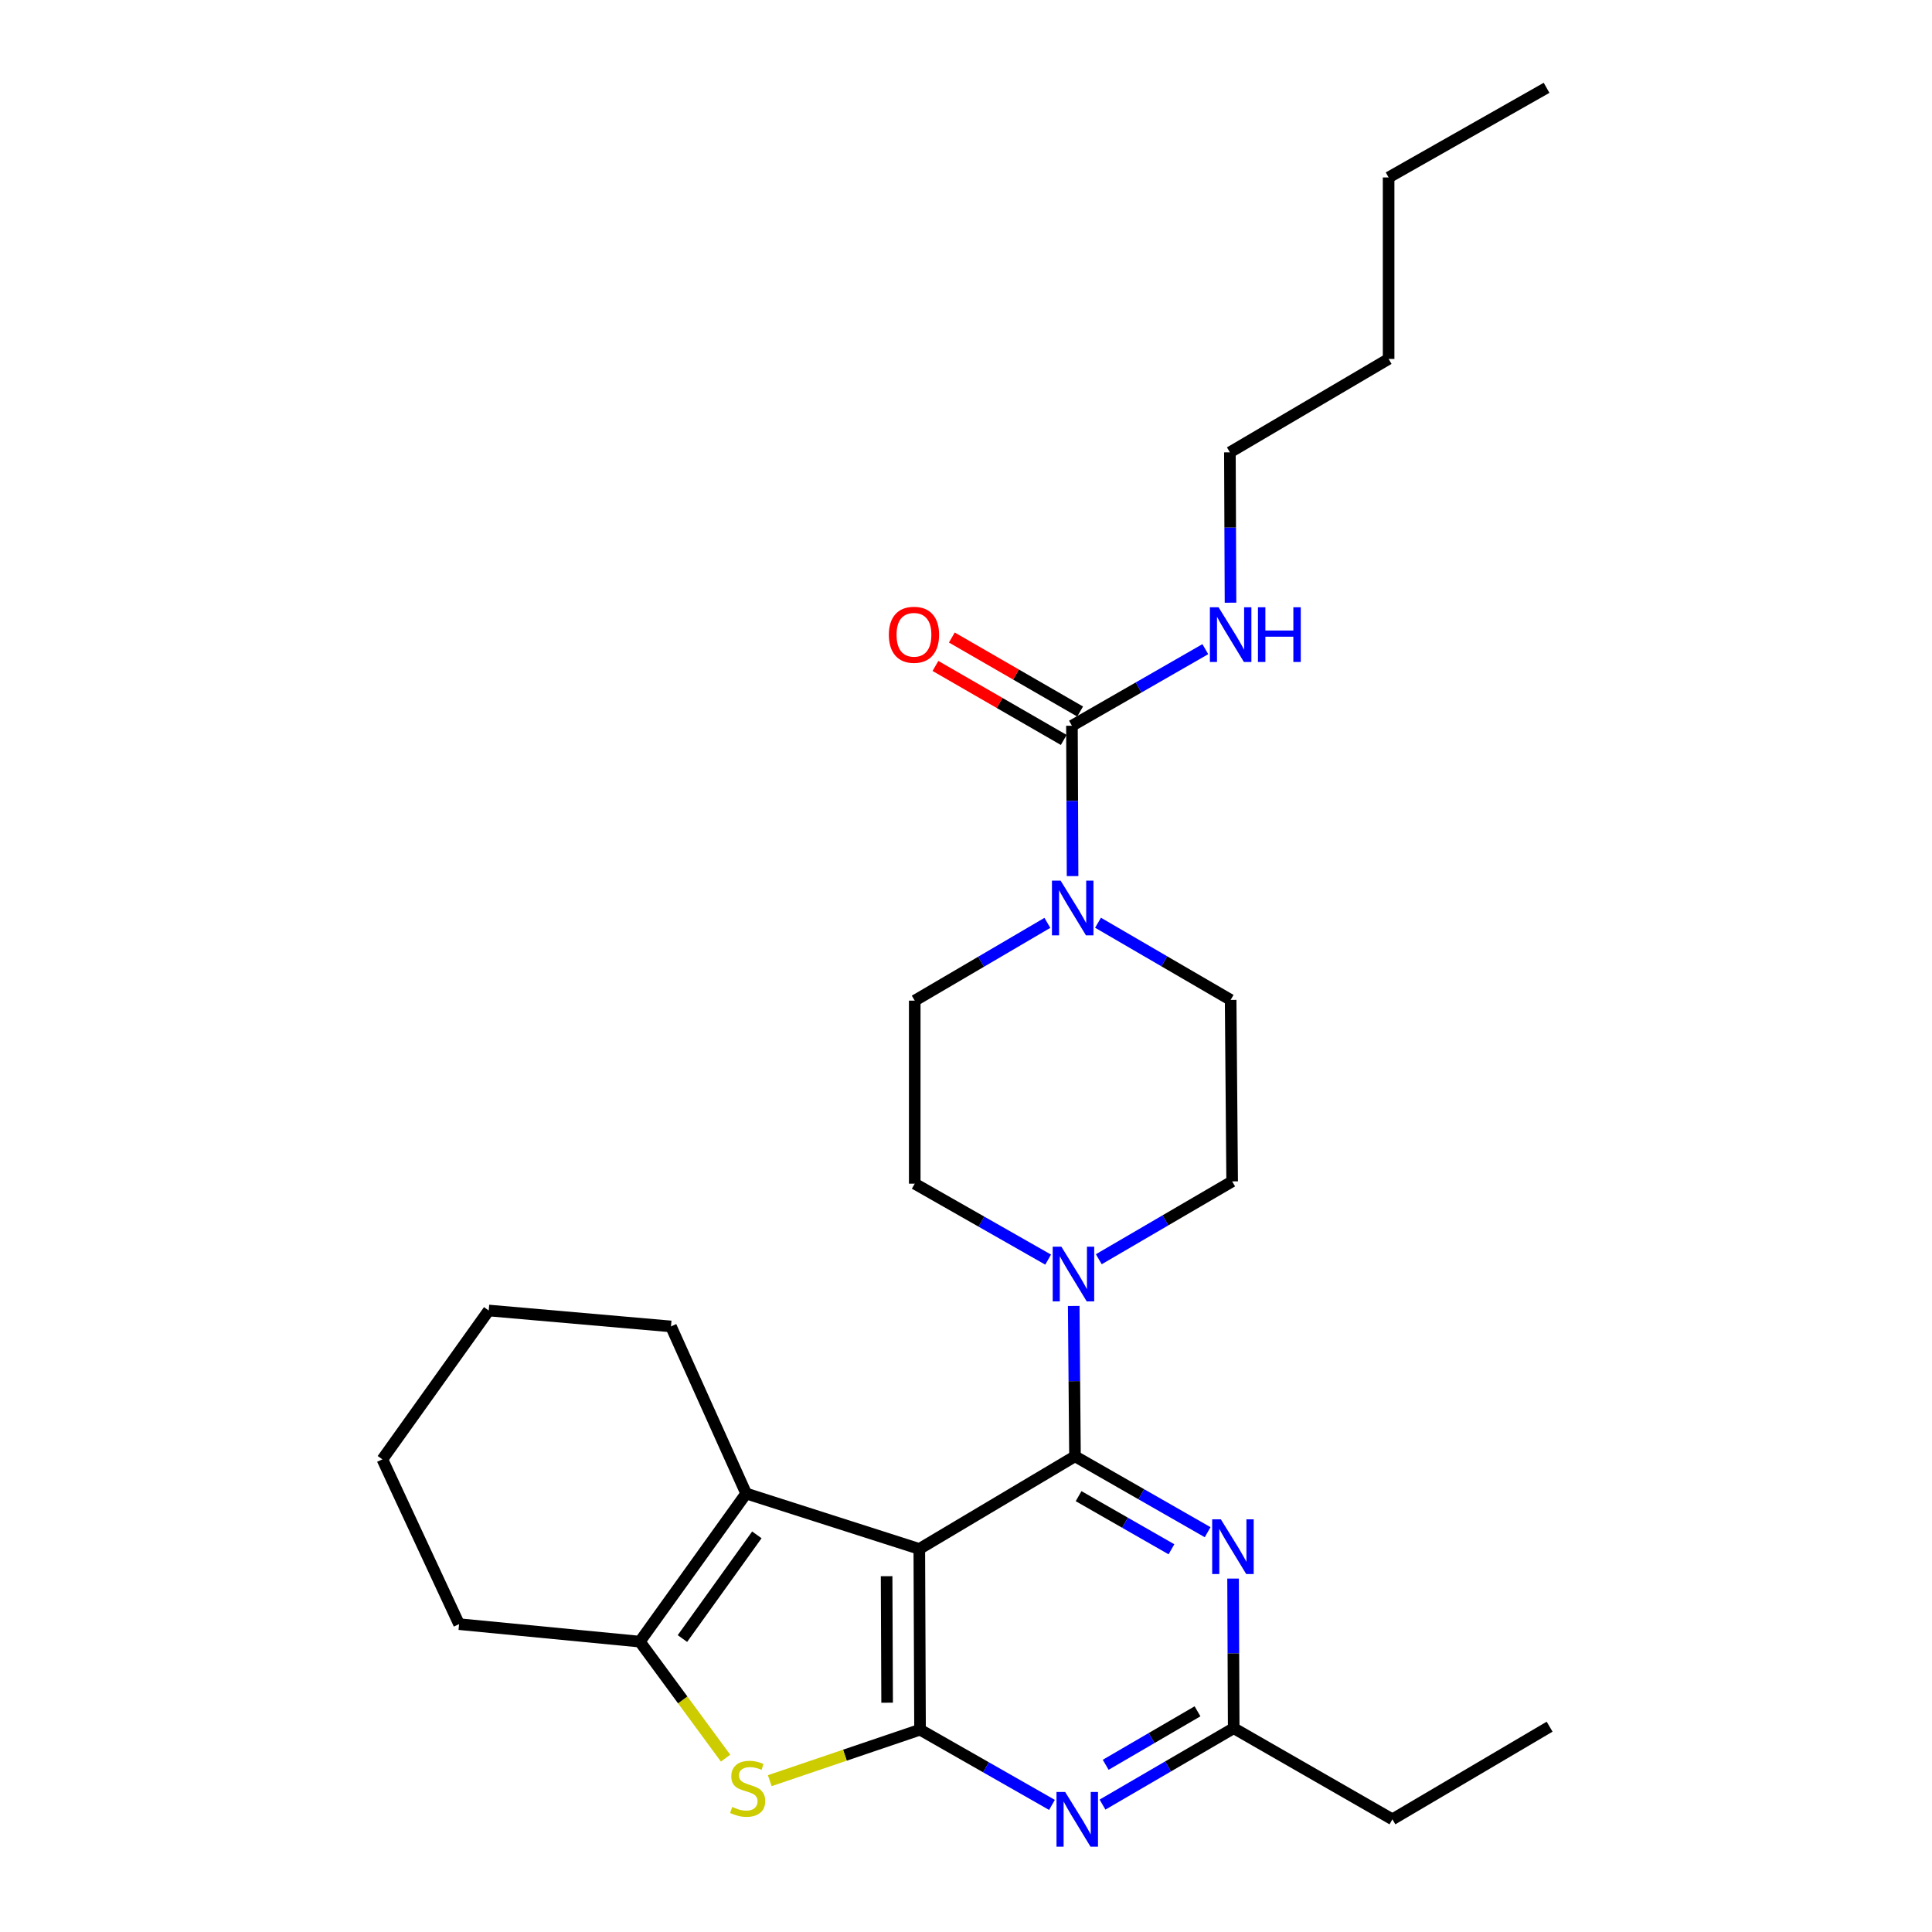 <?xml version='1.0' encoding='iso-8859-1'?>
<svg version='1.1' baseProfile='full'
              xmlns='http://www.w3.org/2000/svg'
                      xmlns:rdkit='http://www.rdkit.org/xml'
                      xmlns:xlink='http://www.w3.org/1999/xlink'
                  xml:space='preserve'
width='1000px' height='1000px' viewBox='0 0 1000 1000'>
<!-- END OF HEADER -->
<rect style='opacity:1.0;fill:#FFFFFF;stroke:none' width='1000' height='1000' x='0' y='0'> </rect>
<path class='bond-0' d='M 475.832,801.735 L 556.41,753.777' style='fill:none;fill-rule:evenodd;stroke:#000000;stroke-width:6px;stroke-linecap:butt;stroke-linejoin:miter;stroke-opacity:1' />
<path class='bond-1' d='M 475.832,801.735 L 476.21,895.283' style='fill:none;fill-rule:evenodd;stroke:#000000;stroke-width:6px;stroke-linecap:butt;stroke-linejoin:miter;stroke-opacity:1' />
<path class='bond-1' d='M 458.91,815.836 L 459.174,881.32' style='fill:none;fill-rule:evenodd;stroke:#000000;stroke-width:6px;stroke-linecap:butt;stroke-linejoin:miter;stroke-opacity:1' />
<path class='bond-3' d='M 475.832,801.735 L 386.208,773.04' style='fill:none;fill-rule:evenodd;stroke:#000000;stroke-width:6px;stroke-linecap:butt;stroke-linejoin:miter;stroke-opacity:1' />
<path class='bond-4' d='M 556.41,753.777 L 590.741,773.42' style='fill:none;fill-rule:evenodd;stroke:#000000;stroke-width:6px;stroke-linecap:butt;stroke-linejoin:miter;stroke-opacity:1' />
<path class='bond-4' d='M 590.741,773.42 L 625.072,793.063' style='fill:none;fill-rule:evenodd;stroke:#0000FF;stroke-width:6px;stroke-linecap:butt;stroke-linejoin:miter;stroke-opacity:1' />
<path class='bond-4' d='M 558.277,774.408 L 582.308,788.158' style='fill:none;fill-rule:evenodd;stroke:#000000;stroke-width:6px;stroke-linecap:butt;stroke-linejoin:miter;stroke-opacity:1' />
<path class='bond-4' d='M 582.308,788.158 L 606.34,801.908' style='fill:none;fill-rule:evenodd;stroke:#0000FF;stroke-width:6px;stroke-linecap:butt;stroke-linejoin:miter;stroke-opacity:1' />
<path class='bond-7' d='M 556.41,753.777 L 556.083,714.866' style='fill:none;fill-rule:evenodd;stroke:#000000;stroke-width:6px;stroke-linecap:butt;stroke-linejoin:miter;stroke-opacity:1' />
<path class='bond-7' d='M 556.083,714.866 L 555.756,675.955' style='fill:none;fill-rule:evenodd;stroke:#0000FF;stroke-width:6px;stroke-linecap:butt;stroke-linejoin:miter;stroke-opacity:1' />
<path class='bond-2' d='M 476.21,895.283 L 437.318,908.479' style='fill:none;fill-rule:evenodd;stroke:#000000;stroke-width:6px;stroke-linecap:butt;stroke-linejoin:miter;stroke-opacity:1' />
<path class='bond-2' d='M 437.318,908.479 L 398.427,921.674' style='fill:none;fill-rule:evenodd;stroke:#CCCC00;stroke-width:6px;stroke-linecap:butt;stroke-linejoin:miter;stroke-opacity:1' />
<path class='bond-5' d='M 476.21,895.283 L 510.354,914.75' style='fill:none;fill-rule:evenodd;stroke:#000000;stroke-width:6px;stroke-linecap:butt;stroke-linejoin:miter;stroke-opacity:1' />
<path class='bond-5' d='M 510.354,914.75 L 544.498,934.217' style='fill:none;fill-rule:evenodd;stroke:#0000FF;stroke-width:6px;stroke-linecap:butt;stroke-linejoin:miter;stroke-opacity:1' />
<path class='bond-27' d='M 375.557,910.015 L 353.366,879.859' style='fill:none;fill-rule:evenodd;stroke:#CCCC00;stroke-width:6px;stroke-linecap:butt;stroke-linejoin:miter;stroke-opacity:1' />
<path class='bond-27' d='M 353.366,879.859 L 331.176,849.702' style='fill:none;fill-rule:evenodd;stroke:#000000;stroke-width:6px;stroke-linecap:butt;stroke-linejoin:miter;stroke-opacity:1' />
<path class='bond-6' d='M 386.208,773.04 L 331.176,849.702' style='fill:none;fill-rule:evenodd;stroke:#000000;stroke-width:6px;stroke-linecap:butt;stroke-linejoin:miter;stroke-opacity:1' />
<path class='bond-6' d='M 391.747,794.441 L 353.224,848.105' style='fill:none;fill-rule:evenodd;stroke:#000000;stroke-width:6px;stroke-linecap:butt;stroke-linejoin:miter;stroke-opacity:1' />
<path class='bond-17' d='M 386.208,773.04 L 347.297,686.557' style='fill:none;fill-rule:evenodd;stroke:#000000;stroke-width:6px;stroke-linecap:butt;stroke-linejoin:miter;stroke-opacity:1' />
<path class='bond-10' d='M 638.236,817.065 L 638.4,855.787' style='fill:none;fill-rule:evenodd;stroke:#0000FF;stroke-width:6px;stroke-linecap:butt;stroke-linejoin:miter;stroke-opacity:1' />
<path class='bond-10' d='M 638.4,855.787 L 638.563,894.51' style='fill:none;fill-rule:evenodd;stroke:#000000;stroke-width:6px;stroke-linecap:butt;stroke-linejoin:miter;stroke-opacity:1' />
<path class='bond-28' d='M 570.663,934.056 L 604.613,914.283' style='fill:none;fill-rule:evenodd;stroke:#0000FF;stroke-width:6px;stroke-linecap:butt;stroke-linejoin:miter;stroke-opacity:1' />
<path class='bond-28' d='M 604.613,914.283 L 638.563,894.51' style='fill:none;fill-rule:evenodd;stroke:#000000;stroke-width:6px;stroke-linecap:butt;stroke-linejoin:miter;stroke-opacity:1' />
<path class='bond-28' d='M 572.302,913.451 L 596.067,899.61' style='fill:none;fill-rule:evenodd;stroke:#0000FF;stroke-width:6px;stroke-linecap:butt;stroke-linejoin:miter;stroke-opacity:1' />
<path class='bond-28' d='M 596.067,899.61 L 619.832,885.769' style='fill:none;fill-rule:evenodd;stroke:#000000;stroke-width:6px;stroke-linecap:butt;stroke-linejoin:miter;stroke-opacity:1' />
<path class='bond-18' d='M 331.176,849.702 L 237.618,840.656' style='fill:none;fill-rule:evenodd;stroke:#000000;stroke-width:6px;stroke-linecap:butt;stroke-linejoin:miter;stroke-opacity:1' />
<path class='bond-11' d='M 568.735,651.78 L 603.248,631.634' style='fill:none;fill-rule:evenodd;stroke:#0000FF;stroke-width:6px;stroke-linecap:butt;stroke-linejoin:miter;stroke-opacity:1' />
<path class='bond-11' d='M 603.248,631.634 L 637.761,611.488' style='fill:none;fill-rule:evenodd;stroke:#000000;stroke-width:6px;stroke-linecap:butt;stroke-linejoin:miter;stroke-opacity:1' />
<path class='bond-12' d='M 542.514,651.977 L 507.989,632.322' style='fill:none;fill-rule:evenodd;stroke:#0000FF;stroke-width:6px;stroke-linecap:butt;stroke-linejoin:miter;stroke-opacity:1' />
<path class='bond-12' d='M 507.989,632.322 L 473.465,612.667' style='fill:none;fill-rule:evenodd;stroke:#000000;stroke-width:6px;stroke-linecap:butt;stroke-linejoin:miter;stroke-opacity:1' />
<path class='bond-8' d='M 554.835,375.642 L 554.998,414.553' style='fill:none;fill-rule:evenodd;stroke:#000000;stroke-width:6px;stroke-linecap:butt;stroke-linejoin:miter;stroke-opacity:1' />
<path class='bond-8' d='M 554.998,414.553 L 555.161,453.464' style='fill:none;fill-rule:evenodd;stroke:#0000FF;stroke-width:6px;stroke-linecap:butt;stroke-linejoin:miter;stroke-opacity:1' />
<path class='bond-15' d='M 559.077,368.288 L 525.874,349.135' style='fill:none;fill-rule:evenodd;stroke:#000000;stroke-width:6px;stroke-linecap:butt;stroke-linejoin:miter;stroke-opacity:1' />
<path class='bond-15' d='M 525.874,349.135 L 492.67,329.982' style='fill:none;fill-rule:evenodd;stroke:#FF0000;stroke-width:6px;stroke-linecap:butt;stroke-linejoin:miter;stroke-opacity:1' />
<path class='bond-15' d='M 550.593,382.996 L 517.389,363.843' style='fill:none;fill-rule:evenodd;stroke:#000000;stroke-width:6px;stroke-linecap:butt;stroke-linejoin:miter;stroke-opacity:1' />
<path class='bond-15' d='M 517.389,363.843 L 484.186,344.69' style='fill:none;fill-rule:evenodd;stroke:#FF0000;stroke-width:6px;stroke-linecap:butt;stroke-linejoin:miter;stroke-opacity:1' />
<path class='bond-16' d='M 554.835,375.642 L 589.352,355.822' style='fill:none;fill-rule:evenodd;stroke:#000000;stroke-width:6px;stroke-linecap:butt;stroke-linejoin:miter;stroke-opacity:1' />
<path class='bond-16' d='M 589.352,355.822 L 623.87,336.003' style='fill:none;fill-rule:evenodd;stroke:#0000FF;stroke-width:6px;stroke-linecap:butt;stroke-linejoin:miter;stroke-opacity:1' />
<path class='bond-9' d='M 542.121,477.67 L 507.793,497.8' style='fill:none;fill-rule:evenodd;stroke:#0000FF;stroke-width:6px;stroke-linecap:butt;stroke-linejoin:miter;stroke-opacity:1' />
<path class='bond-9' d='M 507.793,497.8 L 473.465,517.931' style='fill:none;fill-rule:evenodd;stroke:#000000;stroke-width:6px;stroke-linecap:butt;stroke-linejoin:miter;stroke-opacity:1' />
<path class='bond-29' d='M 568.335,477.608 L 602.657,497.581' style='fill:none;fill-rule:evenodd;stroke:#0000FF;stroke-width:6px;stroke-linecap:butt;stroke-linejoin:miter;stroke-opacity:1' />
<path class='bond-29' d='M 602.657,497.581 L 636.978,517.553' style='fill:none;fill-rule:evenodd;stroke:#000000;stroke-width:6px;stroke-linecap:butt;stroke-linejoin:miter;stroke-opacity:1' />
<path class='bond-19' d='M 638.563,894.51 L 720.706,941.675' style='fill:none;fill-rule:evenodd;stroke:#000000;stroke-width:6px;stroke-linecap:butt;stroke-linejoin:miter;stroke-opacity:1' />
<path class='bond-14' d='M 637.761,611.488 L 636.978,517.553' style='fill:none;fill-rule:evenodd;stroke:#000000;stroke-width:6px;stroke-linecap:butt;stroke-linejoin:miter;stroke-opacity:1' />
<path class='bond-13' d='M 473.465,612.667 L 473.465,517.931' style='fill:none;fill-rule:evenodd;stroke:#000000;stroke-width:6px;stroke-linecap:butt;stroke-linejoin:miter;stroke-opacity:1' />
<path class='bond-20' d='M 636.91,311.958 L 636.751,273.047' style='fill:none;fill-rule:evenodd;stroke:#0000FF;stroke-width:6px;stroke-linecap:butt;stroke-linejoin:miter;stroke-opacity:1' />
<path class='bond-20' d='M 636.751,273.047 L 636.591,234.136' style='fill:none;fill-rule:evenodd;stroke:#000000;stroke-width:6px;stroke-linecap:butt;stroke-linejoin:miter;stroke-opacity:1' />
<path class='bond-23' d='M 347.297,686.557 L 252.956,678.312' style='fill:none;fill-rule:evenodd;stroke:#000000;stroke-width:6px;stroke-linecap:butt;stroke-linejoin:miter;stroke-opacity:1' />
<path class='bond-25' d='M 237.618,840.656 L 197.924,755.362' style='fill:none;fill-rule:evenodd;stroke:#000000;stroke-width:6px;stroke-linecap:butt;stroke-linejoin:miter;stroke-opacity:1' />
<path class='bond-24' d='M 720.706,941.675 L 802.076,893.727' style='fill:none;fill-rule:evenodd;stroke:#000000;stroke-width:6px;stroke-linecap:butt;stroke-linejoin:miter;stroke-opacity:1' />
<path class='bond-21' d='M 636.591,234.136 L 718.744,185.781' style='fill:none;fill-rule:evenodd;stroke:#000000;stroke-width:6px;stroke-linecap:butt;stroke-linejoin:miter;stroke-opacity:1' />
<path class='bond-22' d='M 718.744,185.781 L 718.744,91.847' style='fill:none;fill-rule:evenodd;stroke:#000000;stroke-width:6px;stroke-linecap:butt;stroke-linejoin:miter;stroke-opacity:1' />
<path class='bond-26' d='M 718.744,91.847 L 800.501,45.455' style='fill:none;fill-rule:evenodd;stroke:#000000;stroke-width:6px;stroke-linecap:butt;stroke-linejoin:miter;stroke-opacity:1' />
<path class='bond-30' d='M 252.956,678.312 L 197.924,755.362' style='fill:none;fill-rule:evenodd;stroke:#000000;stroke-width:6px;stroke-linecap:butt;stroke-linejoin:miter;stroke-opacity:1' />
<path  class='atom-3' d='M 378.991 935.274
Q 379.311 935.394, 380.631 935.954
Q 381.951 936.514, 383.391 936.874
Q 384.871 937.194, 386.311 937.194
Q 388.991 937.194, 390.551 935.914
Q 392.111 934.594, 392.111 932.314
Q 392.111 930.754, 391.311 929.794
Q 390.551 928.834, 389.351 928.314
Q 388.151 927.794, 386.151 927.194
Q 383.631 926.434, 382.111 925.714
Q 380.631 924.994, 379.551 923.474
Q 378.511 921.954, 378.511 919.394
Q 378.511 915.834, 380.911 913.634
Q 383.351 911.434, 388.151 911.434
Q 391.431 911.434, 395.151 912.994
L 394.231 916.074
Q 390.831 914.674, 388.271 914.674
Q 385.511 914.674, 383.991 915.834
Q 382.471 916.954, 382.511 918.914
Q 382.511 920.434, 383.271 921.354
Q 384.071 922.274, 385.191 922.794
Q 386.351 923.314, 388.271 923.914
Q 390.831 924.714, 392.351 925.514
Q 393.871 926.314, 394.951 927.954
Q 396.071 929.554, 396.071 932.314
Q 396.071 936.234, 393.431 938.354
Q 390.831 940.434, 386.471 940.434
Q 383.951 940.434, 382.031 939.874
Q 380.151 939.354, 377.911 938.434
L 378.991 935.274
' fill='#CCCC00'/>
<path  class='atom-5' d='M 631.907 786.396
L 641.187 801.396
Q 642.107 802.876, 643.587 805.556
Q 645.067 808.236, 645.147 808.396
L 645.147 786.396
L 648.907 786.396
L 648.907 814.716
L 645.027 814.716
L 635.067 798.316
Q 633.907 796.396, 632.667 794.196
Q 631.467 791.996, 631.107 791.316
L 631.107 814.716
L 627.427 814.716
L 627.427 786.396
L 631.907 786.396
' fill='#0000FF'/>
<path  class='atom-6' d='M 551.32 927.515
L 560.6 942.515
Q 561.52 943.995, 563 946.675
Q 564.48 949.355, 564.56 949.515
L 564.56 927.515
L 568.32 927.515
L 568.32 955.835
L 564.44 955.835
L 554.48 939.435
Q 553.32 937.515, 552.08 935.315
Q 550.88 933.115, 550.52 932.435
L 550.52 955.835
L 546.84 955.835
L 546.84 927.515
L 551.32 927.515
' fill='#0000FF'/>
<path  class='atom-8' d='M 549.358 645.277
L 558.638 660.277
Q 559.558 661.757, 561.038 664.437
Q 562.518 667.117, 562.598 667.277
L 562.598 645.277
L 566.358 645.277
L 566.358 673.597
L 562.478 673.597
L 552.518 657.197
Q 551.358 655.277, 550.118 653.077
Q 548.918 650.877, 548.558 650.197
L 548.558 673.597
L 544.878 673.597
L 544.878 645.277
L 549.358 645.277
' fill='#0000FF'/>
<path  class='atom-10' d='M 548.971 455.822
L 558.251 470.822
Q 559.171 472.302, 560.651 474.982
Q 562.131 477.662, 562.211 477.822
L 562.211 455.822
L 565.971 455.822
L 565.971 484.142
L 562.091 484.142
L 552.131 467.742
Q 550.971 465.822, 549.731 463.622
Q 548.531 461.422, 548.171 460.742
L 548.171 484.142
L 544.491 484.142
L 544.491 455.822
L 548.971 455.822
' fill='#0000FF'/>
<path  class='atom-16' d='M 460.068 328.556
Q 460.068 321.756, 463.428 317.956
Q 466.788 314.156, 473.068 314.156
Q 479.348 314.156, 482.708 317.956
Q 486.068 321.756, 486.068 328.556
Q 486.068 335.436, 482.668 339.356
Q 479.268 343.236, 473.068 343.236
Q 466.828 343.236, 463.428 339.356
Q 460.068 335.476, 460.068 328.556
M 473.068 340.036
Q 477.388 340.036, 479.708 337.156
Q 482.068 334.236, 482.068 328.556
Q 482.068 322.996, 479.708 320.196
Q 477.388 317.356, 473.068 317.356
Q 468.748 317.356, 466.388 320.156
Q 464.068 322.956, 464.068 328.556
Q 464.068 334.276, 466.388 337.156
Q 468.748 340.036, 473.068 340.036
' fill='#FF0000'/>
<path  class='atom-17' d='M 630.718 314.316
L 639.998 329.316
Q 640.918 330.796, 642.398 333.476
Q 643.878 336.156, 643.958 336.316
L 643.958 314.316
L 647.718 314.316
L 647.718 342.636
L 643.838 342.636
L 633.878 326.236
Q 632.718 324.316, 631.478 322.116
Q 630.278 319.916, 629.918 319.236
L 629.918 342.636
L 626.238 342.636
L 626.238 314.316
L 630.718 314.316
' fill='#0000FF'/>
<path  class='atom-17' d='M 651.118 314.316
L 654.958 314.316
L 654.958 326.356
L 669.438 326.356
L 669.438 314.316
L 673.278 314.316
L 673.278 342.636
L 669.438 342.636
L 669.438 329.556
L 654.958 329.556
L 654.958 342.636
L 651.118 342.636
L 651.118 314.316
' fill='#0000FF'/>
</svg>
